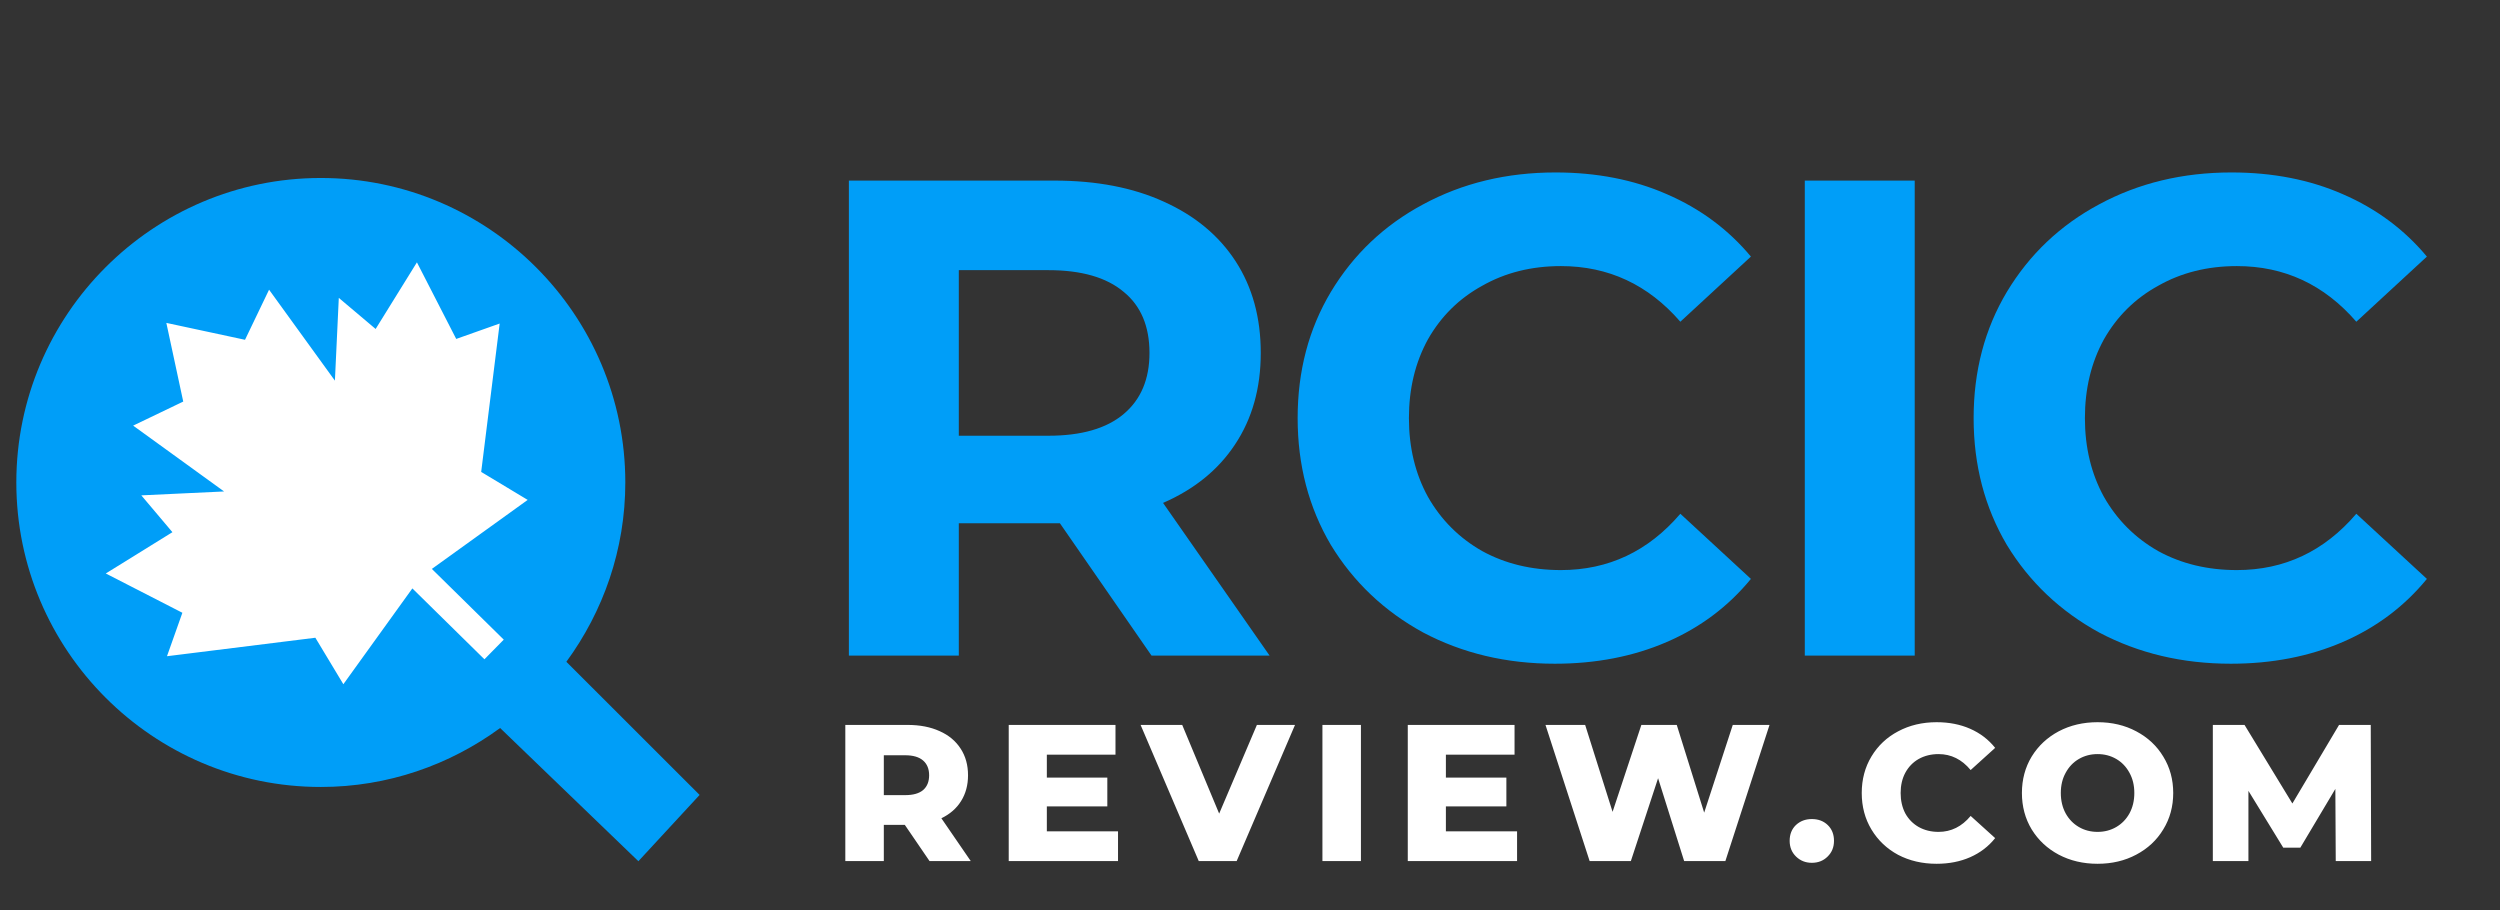<svg xmlns="http://www.w3.org/2000/svg" width="511" height="186" viewBox="0 0 511 186" fill="none"><rect x="0" y="0" width="511" height="186" fill="#333333" stroke="none"/><path d="M184.946 168.606H180.653V176H172.783V148.174H185.503C188.02 148.174 190.207 148.598 192.062 149.446C193.917 150.268 195.348 151.461 196.355 153.024C197.362 154.561 197.865 156.376 197.865 158.47C197.865 160.484 197.388 162.246 196.434 163.757C195.507 165.241 194.168 166.407 192.419 167.255L198.422 176H189.995L184.946 168.606ZM189.915 158.47C189.915 157.171 189.504 156.164 188.683 155.449C187.861 154.733 186.642 154.376 185.026 154.376H180.653V162.524H185.026C186.642 162.524 187.861 162.18 188.683 161.491C189.504 160.775 189.915 159.768 189.915 158.47ZM228.523 169.918V176H206.183V148.174H228.006V154.256H213.974V158.947H226.336V164.83H213.974V169.918H228.523ZM264.7 148.174L252.775 176H245.023L233.138 148.174H241.645L249.197 166.301L256.909 148.174H264.7ZM270.304 148.174H278.175V176H270.304V148.174ZM310.089 169.918V176H287.749V148.174H309.573V154.256H295.54V158.947H307.903V164.83H295.54V169.918H310.089ZM361.69 148.174L352.667 176H344.24L338.913 159.066L333.348 176H324.921L315.897 148.174H324.006L329.611 165.943L335.494 148.174H342.729L348.334 166.102L354.177 148.174H361.69ZM370.337 176.358C369.065 176.358 367.992 175.934 367.117 175.086C366.243 174.238 365.806 173.164 365.806 171.866C365.806 170.541 366.23 169.468 367.078 168.646C367.952 167.825 369.039 167.414 370.337 167.414C371.662 167.414 372.749 167.825 373.597 168.646C374.445 169.468 374.869 170.541 374.869 171.866C374.869 173.164 374.432 174.238 373.557 175.086C372.709 175.934 371.636 176.358 370.337 176.358ZM395.844 176.557C392.929 176.557 390.306 175.947 387.974 174.728C385.668 173.482 383.853 171.76 382.528 169.56C381.203 167.361 380.54 164.87 380.54 162.087C380.54 159.305 381.203 156.814 382.528 154.614C383.853 152.415 385.668 150.705 387.974 149.486C390.306 148.241 392.929 147.618 395.844 147.618C398.388 147.618 400.681 148.068 402.721 148.969C404.762 149.87 406.458 151.169 407.809 152.865L402.801 157.397C400.999 155.224 398.812 154.137 396.242 154.137C394.731 154.137 393.38 154.468 392.187 155.131C391.021 155.793 390.107 156.734 389.444 157.953C388.808 159.146 388.49 160.524 388.49 162.087C388.49 163.651 388.808 165.042 389.444 166.261C390.107 167.454 391.021 168.381 392.187 169.044C393.38 169.706 394.731 170.037 396.242 170.037C398.812 170.037 400.999 168.951 402.801 166.778L407.809 171.309C406.458 173.005 404.762 174.304 402.721 175.205C400.681 176.106 398.388 176.557 395.844 176.557ZM428.743 176.557C425.802 176.557 423.152 175.934 420.793 174.688C418.461 173.443 416.619 171.72 415.268 169.521C413.943 167.321 413.28 164.843 413.28 162.087C413.28 159.331 413.943 156.853 415.268 154.654C416.619 152.454 418.461 150.732 420.793 149.486C423.152 148.241 425.802 147.618 428.743 147.618C431.685 147.618 434.322 148.241 436.654 149.486C439.012 150.732 440.854 152.454 442.179 154.654C443.531 156.853 444.206 159.331 444.206 162.087C444.206 164.843 443.531 167.321 442.179 169.521C440.854 171.72 439.012 173.443 436.654 174.688C434.322 175.934 431.685 176.557 428.743 176.557ZM428.743 170.037C430.148 170.037 431.42 169.706 432.559 169.044C433.699 168.381 434.6 167.454 435.262 166.261C435.925 165.042 436.256 163.651 436.256 162.087C436.256 160.524 435.925 159.146 435.262 157.953C434.6 156.734 433.699 155.793 432.559 155.131C431.42 154.468 430.148 154.137 428.743 154.137C427.339 154.137 426.067 154.468 424.927 155.131C423.788 155.793 422.887 156.734 422.224 157.953C421.562 159.146 421.23 160.524 421.23 162.087C421.23 163.651 421.562 165.042 422.224 166.261C422.887 167.454 423.788 168.381 424.927 169.044C426.067 169.706 427.339 170.037 428.743 170.037ZM477.426 176L477.347 161.252L470.192 173.257H466.693L459.578 161.65V176H452.304V148.174H458.783L468.562 164.234L478.102 148.174H484.581L484.661 176H477.426Z" fill="white"></path><path d="M235.37 134L216.646 106.954H215.536H195.98V134H173.512V36.913H215.536C224.135 36.913 231.579 38.346 237.866 41.213C244.246 44.079 249.147 48.148 252.568 53.418C255.989 58.688 257.7 64.93 257.7 72.142C257.7 79.354 255.943 85.595 252.429 90.866C249.008 96.044 244.108 100.02 237.728 102.794L259.503 134H235.37ZM234.954 72.142C234.954 66.687 233.197 62.526 229.683 59.659C226.17 56.7 221.038 55.221 214.288 55.221H195.98V89.063H214.288C221.038 89.063 226.17 87.583 229.683 84.624C233.197 81.666 234.954 77.505 234.954 72.142ZM317.803 135.664C307.91 135.664 298.941 133.538 290.897 129.284C282.945 124.939 276.657 118.975 272.034 111.393C267.503 103.718 265.238 95.073 265.238 85.457C265.238 75.841 267.503 67.241 272.034 59.659C276.657 51.985 282.945 46.021 290.897 41.768C298.941 37.422 307.956 35.249 317.942 35.249C326.356 35.249 333.938 36.728 340.688 39.687C347.53 42.646 353.263 46.899 357.886 52.447L343.462 65.762C336.897 58.18 328.76 54.389 319.052 54.389C313.042 54.389 307.679 55.73 302.963 58.411C298.247 61 294.549 64.652 291.867 69.368C289.278 74.084 287.984 79.447 287.984 85.457C287.984 91.467 289.278 96.83 291.867 101.545C294.549 106.261 298.247 109.959 302.963 112.641C307.679 115.23 313.042 116.524 319.052 116.524C328.76 116.524 336.897 112.687 343.462 105.013L357.886 118.327C353.263 123.968 347.53 128.267 340.688 131.226C333.846 134.185 326.218 135.664 317.803 135.664ZM368.899 36.913H391.367V134H368.899V36.913Z" fill="#009EF8"></path><path d="M455.975 135.664C446.081 135.664 437.112 133.538 429.068 129.284C421.116 124.939 414.828 118.975 410.205 111.393C405.674 103.718 403.409 95.073 403.409 85.457C403.409 75.841 405.674 67.241 410.205 59.659C414.828 51.985 421.116 46.021 429.068 41.768C437.112 37.422 446.127 35.249 456.113 35.249C464.527 35.249 472.109 36.728 478.859 39.687C485.702 42.646 491.434 46.899 496.058 52.447L481.633 65.762C475.068 58.18 466.932 54.389 457.223 54.389C451.213 54.389 445.85 55.73 441.134 58.411C436.419 61 432.72 64.652 430.039 69.368C427.45 74.084 426.155 79.447 426.155 85.457C426.155 91.467 427.45 96.83 430.039 101.545C432.72 106.261 436.419 109.959 441.134 112.641C445.85 115.23 451.213 116.524 457.223 116.524C466.932 116.524 475.068 112.687 481.633 105.013L496.058 118.327C491.434 123.968 485.702 128.267 478.859 131.226C472.017 134.185 464.389 135.664 455.975 135.664Z" fill="#009EF8"></path><path d="M115.765 135.268C123.304 124.973 127.814 112.327 127.814 98.618C127.814 64.301 99.892 36.38 65.575 36.38C31.258 36.38 3.337 64.301 3.337 98.618C3.337 132.935 31.259 160.857 65.576 160.857C79.284 160.857 91.931 156.347 102.226 148.808L130.485 176.033L143 162.485L115.765 135.268ZM65.576 141.706C41.816 141.706 22.488 122.379 22.488 98.618C22.488 74.858 41.816 55.53 65.576 55.53C89.336 55.53 108.664 74.858 108.664 98.618C108.664 122.379 89.335 141.706 65.576 141.706Z" fill="#009EF8"></path><circle cx="62.5" cy="102.533" r="54.5" fill="#009EF8"></circle><path d="M101.541 66.864L97.863 96.398L97.823 96.717L98.099 96.883L106.96 102.218L87.982 115.885L87.506 116.228L87.924 116.639L102.269 130.747L99.012 134.059L84.633 119.918L84.222 119.514L83.885 119.982L70.218 138.96L64.883 130.099L64.717 129.823L64.398 129.863L34.864 133.541L37.744 125.416L37.889 125.009L37.504 124.811L22.627 117.178L35.502 109.199L35.989 108.897L35.619 108.46L29.91 101.698L45.829 100.949L47.24 100.883L46.096 100.055L28.177 87.083L37.668 82.526L38.019 82.357L37.937 81.976L34.644 66.644L49.976 69.937L50.357 70.019L50.526 69.668L55.083 60.177L68.055 78.096L68.883 79.24L68.949 77.829L69.698 61.91L76.46 67.619L76.897 67.989L77.199 67.502L85.178 54.627L92.811 69.504L93.009 69.889L93.416 69.744L101.541 66.864Z" fill="white" stroke="white" stroke-width="0.989"></path></svg>